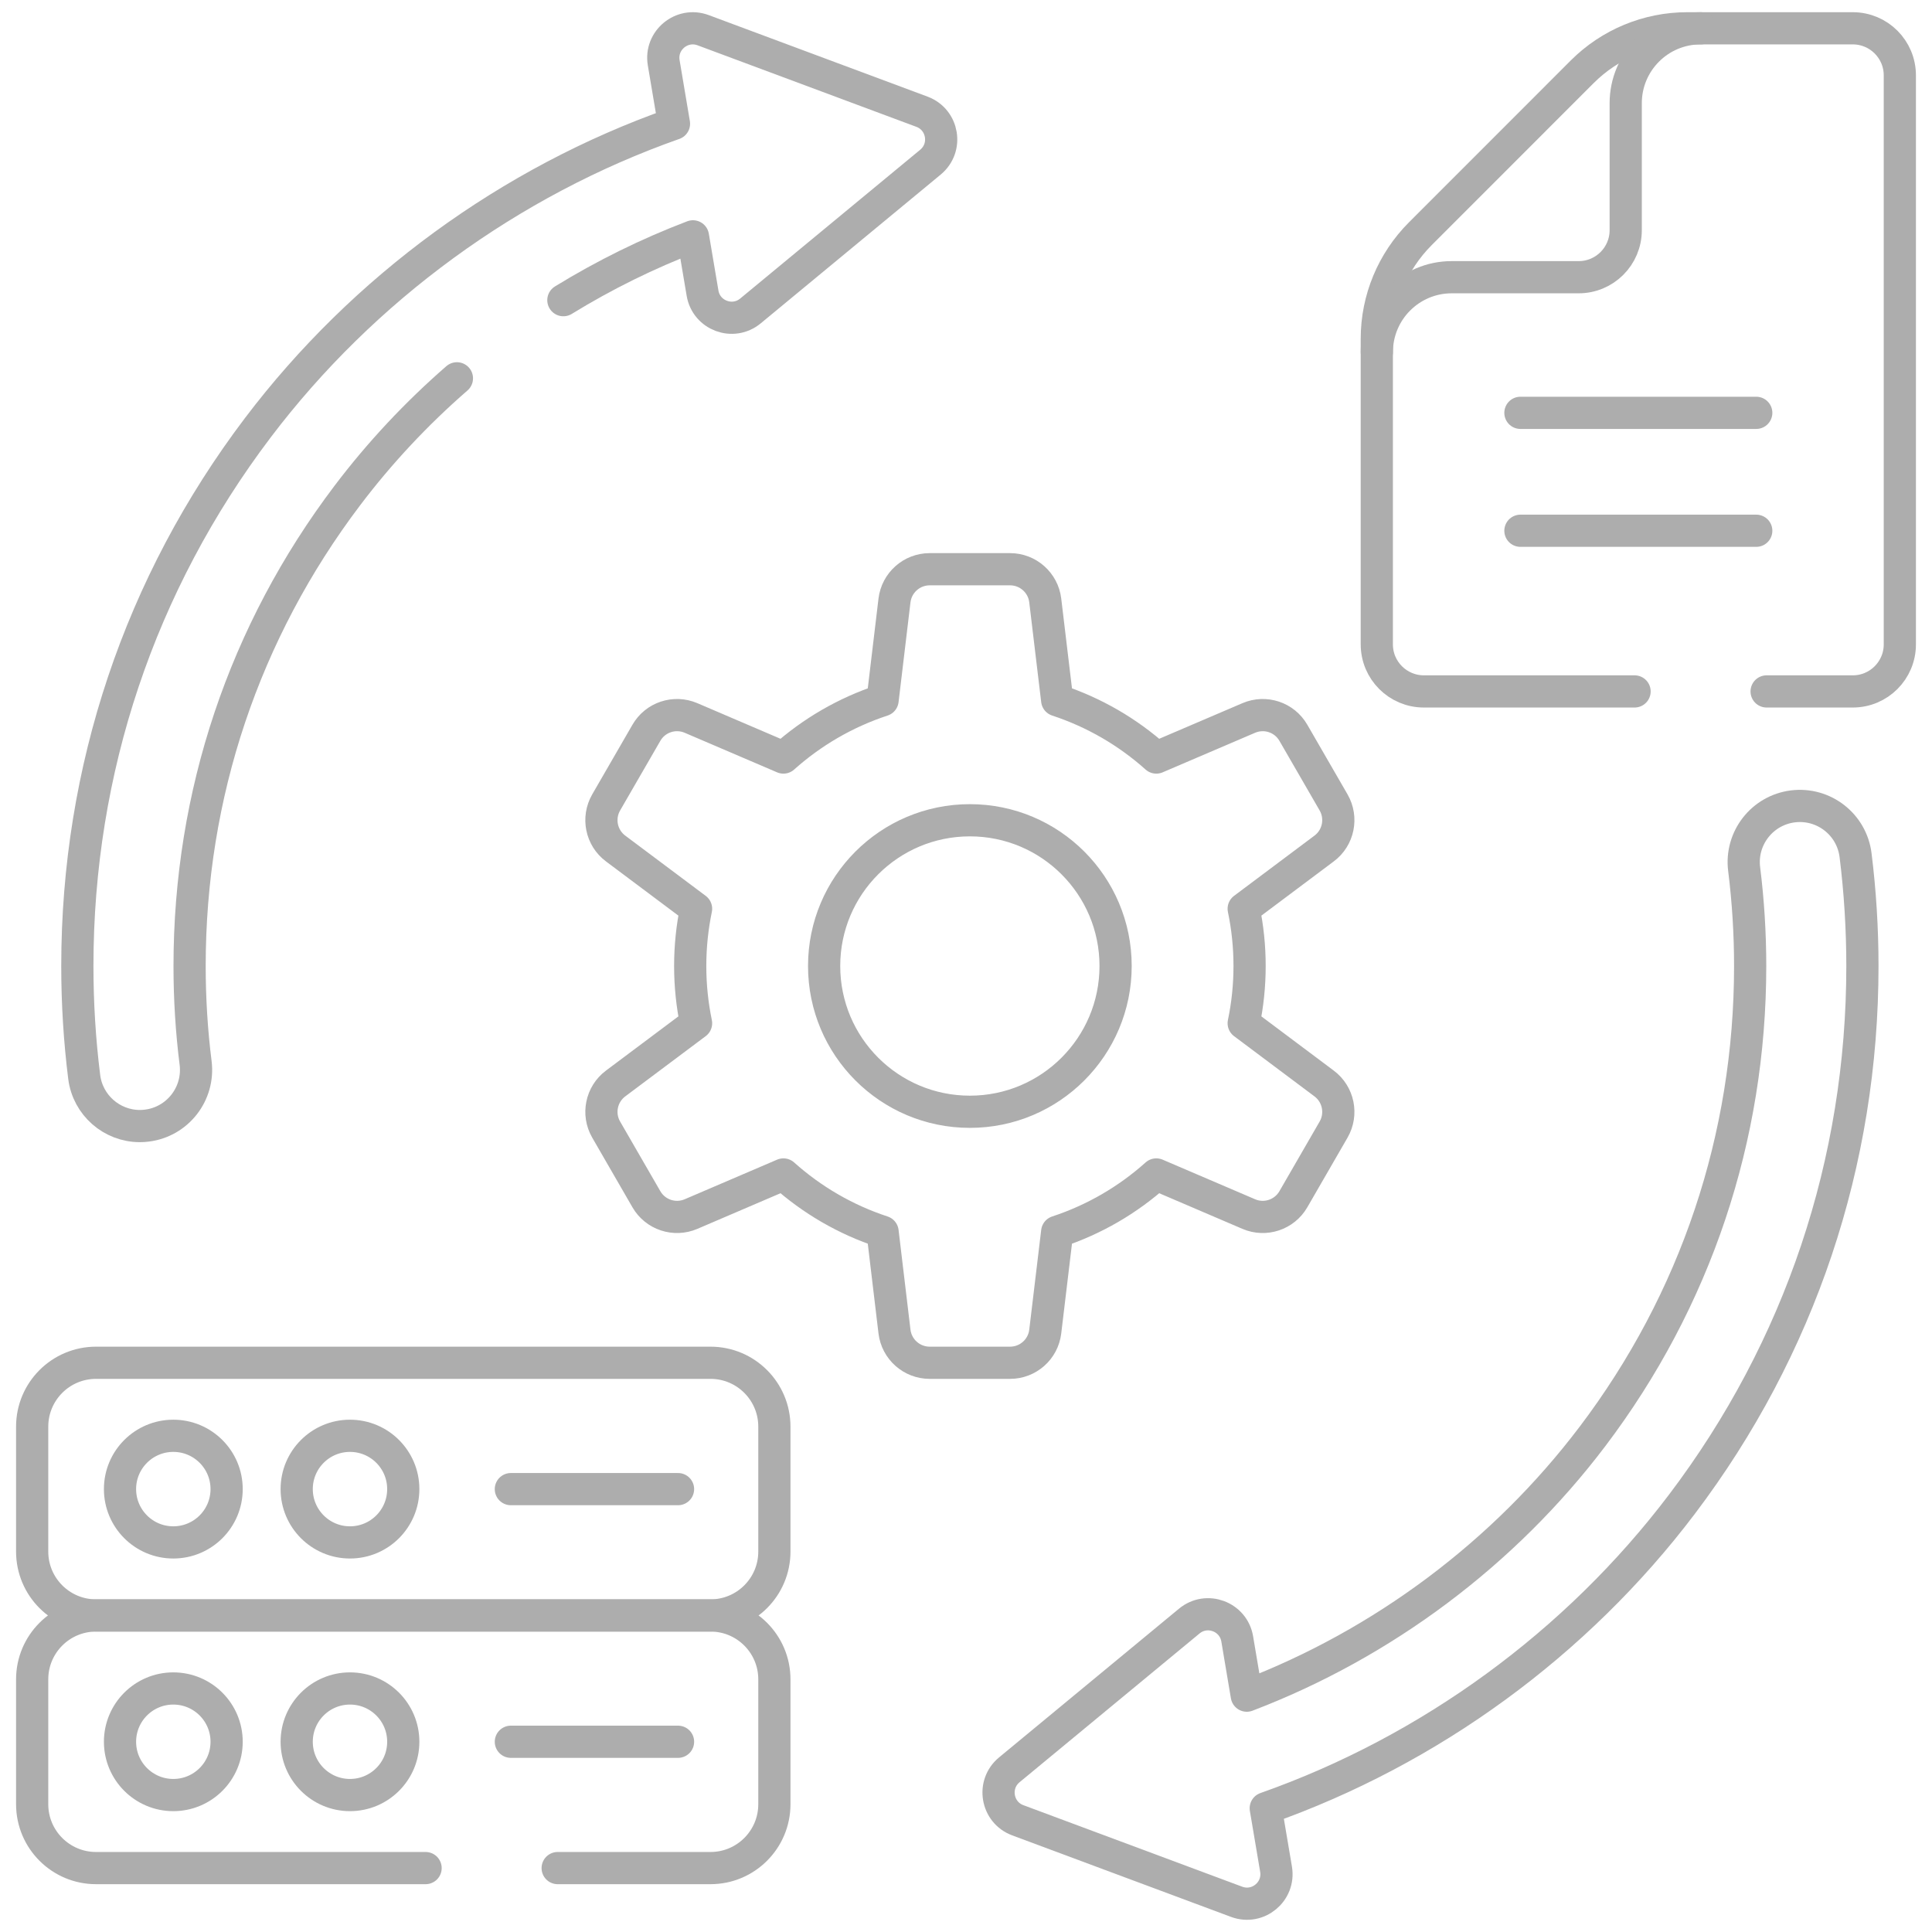 <svg width="60" height="60" viewBox="0 0 60 60" fill="none" xmlns="http://www.w3.org/2000/svg">
<g clip-path="url(#clip0_6_43)">
<path d="M41.122 33.649L38.624 31.778C38.744 31.205 38.807 30.61 38.807 30C38.807 29.391 38.744 28.796 38.624 28.222L41.122 26.351C41.568 26.018 41.694 25.403 41.416 24.92L40.167 22.758C39.889 22.275 39.294 22.078 38.782 22.297L35.91 23.526C35.027 22.736 33.983 22.125 32.832 21.747L32.461 18.648C32.395 18.095 31.925 17.678 31.369 17.678H28.872C28.315 17.678 27.846 18.095 27.779 18.648L27.409 21.747C26.258 22.125 25.213 22.736 24.33 23.526L21.46 22.297C20.947 22.078 20.352 22.275 20.074 22.758L18.825 24.92C18.547 25.403 18.672 26.018 19.118 26.351L21.617 28.222C21.498 28.796 21.435 29.391 21.435 30C21.435 30.61 21.498 31.205 21.617 31.778L19.118 33.649C18.672 33.983 18.547 34.598 18.825 35.08L20.074 37.243C20.352 37.725 20.947 37.923 21.46 37.704L24.33 36.474C25.213 37.265 26.258 37.876 27.409 38.254L27.779 41.353C27.846 41.906 28.315 42.322 28.872 42.322H31.369C31.926 42.322 32.395 41.906 32.461 41.353L32.832 38.254C33.983 37.876 35.027 37.265 35.91 36.474L38.782 37.704C39.294 37.923 39.889 37.725 40.167 37.243L41.416 35.08C41.694 34.598 41.568 33.983 41.122 33.649ZM30.121 34.527C27.62 34.527 25.594 32.5 25.594 30C25.594 27.5 27.62 25.474 30.121 25.474C32.62 25.474 34.646 27.5 34.646 30C34.646 32.5 32.62 34.527 30.121 34.527Z" stroke="#ADADAD" stroke-miterlimit="10" stroke-linecap="round" stroke-linejoin="round"/>
<path d="M22.065 50.169H2.983C1.887 50.169 0.999 49.281 0.999 48.185V44.306C0.999 43.21 1.887 42.322 2.983 42.322H22.065C23.161 42.322 24.049 43.21 24.049 44.306V48.185C24.049 49.281 23.161 50.169 22.065 50.169Z" stroke="#ADADAD" stroke-miterlimit="10" stroke-linecap="round" stroke-linejoin="round"/>
<path d="M17.319 58.015H22.065C23.161 58.015 24.049 57.127 24.049 56.031V52.154C24.049 51.058 23.161 50.17 22.065 50.17H2.983C1.887 50.17 0.999 51.058 0.999 52.154V56.031C0.999 57.127 1.887 58.015 2.983 58.015H13.217" stroke="#ADADAD" stroke-miterlimit="10" stroke-linecap="round" stroke-linejoin="round"/>
<path d="M5.382 47.901C6.297 47.901 7.038 47.16 7.038 46.245C7.038 45.331 6.297 44.59 5.382 44.59C4.468 44.59 3.727 45.331 3.727 46.245C3.727 47.16 4.468 47.901 5.382 47.901Z" stroke="#ADADAD" stroke-miterlimit="10" stroke-linecap="round" stroke-linejoin="round"/>
<path d="M10.869 47.901C11.783 47.901 12.524 47.16 12.524 46.245C12.524 45.331 11.783 44.59 10.869 44.59C9.955 44.59 9.214 45.331 9.214 46.245C9.214 47.16 9.955 47.901 10.869 47.901Z" stroke="#ADADAD" stroke-miterlimit="10" stroke-linecap="round" stroke-linejoin="round"/>
<path d="M5.382 55.747C6.297 55.747 7.038 55.006 7.038 54.092C7.038 53.178 6.297 52.437 5.382 52.437C4.468 52.437 3.727 53.178 3.727 54.092C3.727 55.006 4.468 55.747 5.382 55.747Z" stroke="#ADADAD" stroke-miterlimit="10" stroke-linecap="round" stroke-linejoin="round"/>
<path d="M10.869 55.747C11.783 55.747 12.524 55.006 12.524 54.092C12.524 53.178 11.783 52.437 10.869 52.437C9.955 52.437 9.214 53.178 9.214 54.092C9.214 55.006 9.955 55.747 10.869 55.747Z" stroke="#ADADAD" stroke-miterlimit="10" stroke-linecap="round" stroke-linejoin="round"/>
<path d="M15.865 46.246H21.057" stroke="#ADADAD" stroke-miterlimit="10" stroke-linecap="round" stroke-linejoin="round"/>
<path d="M15.865 54.092H21.057" stroke="#ADADAD" stroke-miterlimit="10" stroke-linecap="round" stroke-linejoin="round"/>
<path d="M54.864 21.473H57.54C58.347 21.473 59.001 20.819 59.001 20.012V2.34C59.001 1.533 58.347 0.879 57.54 0.879H52.397C51.175 0.879 50.002 1.365 49.137 2.229L44.109 7.259C43.245 8.124 42.758 9.296 42.758 10.518V20.012C42.758 20.819 43.413 21.473 44.22 21.473H50.763" stroke="#ADADAD" stroke-miterlimit="10" stroke-linecap="round" stroke-linejoin="round"/>
<path d="M52.814 0.879C51.529 0.879 50.488 1.92 50.488 3.205V7.149C50.488 7.955 49.834 8.609 49.027 8.609H45.084C43.8 8.609 42.759 9.651 42.759 10.935" stroke="#ADADAD" stroke-miterlimit="10" stroke-linecap="round" stroke-linejoin="round"/>
<path d="M47.218 12.821H54.542" stroke="#ADADAD" stroke-miterlimit="10" stroke-linecap="round" stroke-linejoin="round"/>
<path d="M47.218 16.483H54.542" stroke="#ADADAD" stroke-miterlimit="10" stroke-linecap="round" stroke-linejoin="round"/>
<path d="M57.626 26.556C57.506 25.601 56.636 24.924 55.679 25.043C54.724 25.163 54.047 26.034 54.166 26.989C54.29 27.977 54.353 28.99 54.353 30C54.353 35.325 52.659 40.378 49.455 44.611C46.71 48.237 42.944 51.05 38.72 52.66L38.423 50.898C38.306 50.202 37.478 49.894 36.934 50.344L31.344 54.964C30.8 55.414 30.947 56.284 31.608 56.53L38.404 59.062C39.066 59.309 39.746 58.747 39.629 58.05L39.309 56.157C44.404 54.361 48.957 51.045 52.234 46.715C55.901 41.871 57.839 36.091 57.839 30C57.839 28.845 57.767 27.687 57.626 26.556Z" stroke="#ADADAD" stroke-miterlimit="10" stroke-linecap="round" stroke-linejoin="round"/>
<path d="M17.496 9.322C18.773 8.538 20.121 7.873 21.52 7.34L21.818 9.103C21.935 9.799 22.762 10.106 23.306 9.657L28.896 5.036C29.44 4.586 29.294 3.717 28.633 3.47L21.837 0.938C21.175 0.692 20.495 1.254 20.612 1.949L20.931 3.843C15.836 5.638 11.284 8.955 8.006 13.285C4.339 18.13 2.402 23.91 2.402 30C2.402 31.154 2.473 32.313 2.615 33.444C2.725 34.325 3.476 34.971 4.343 34.971C4.414 34.971 4.488 34.967 4.562 34.957C5.517 34.838 6.194 33.966 6.075 33.011C5.95 32.024 5.888 31.01 5.888 30C5.888 24.675 7.582 19.623 10.786 15.39C11.792 14.06 12.936 12.84 14.19 11.749" stroke="#ADADAD" stroke-miterlimit="10" stroke-linecap="round" stroke-linejoin="round"/>
</g>
<defs>
<clipPath id="clip0_6_43">
<rect width="60" height="60" fill="white"/>
</clipPath>
</defs>
</svg>
